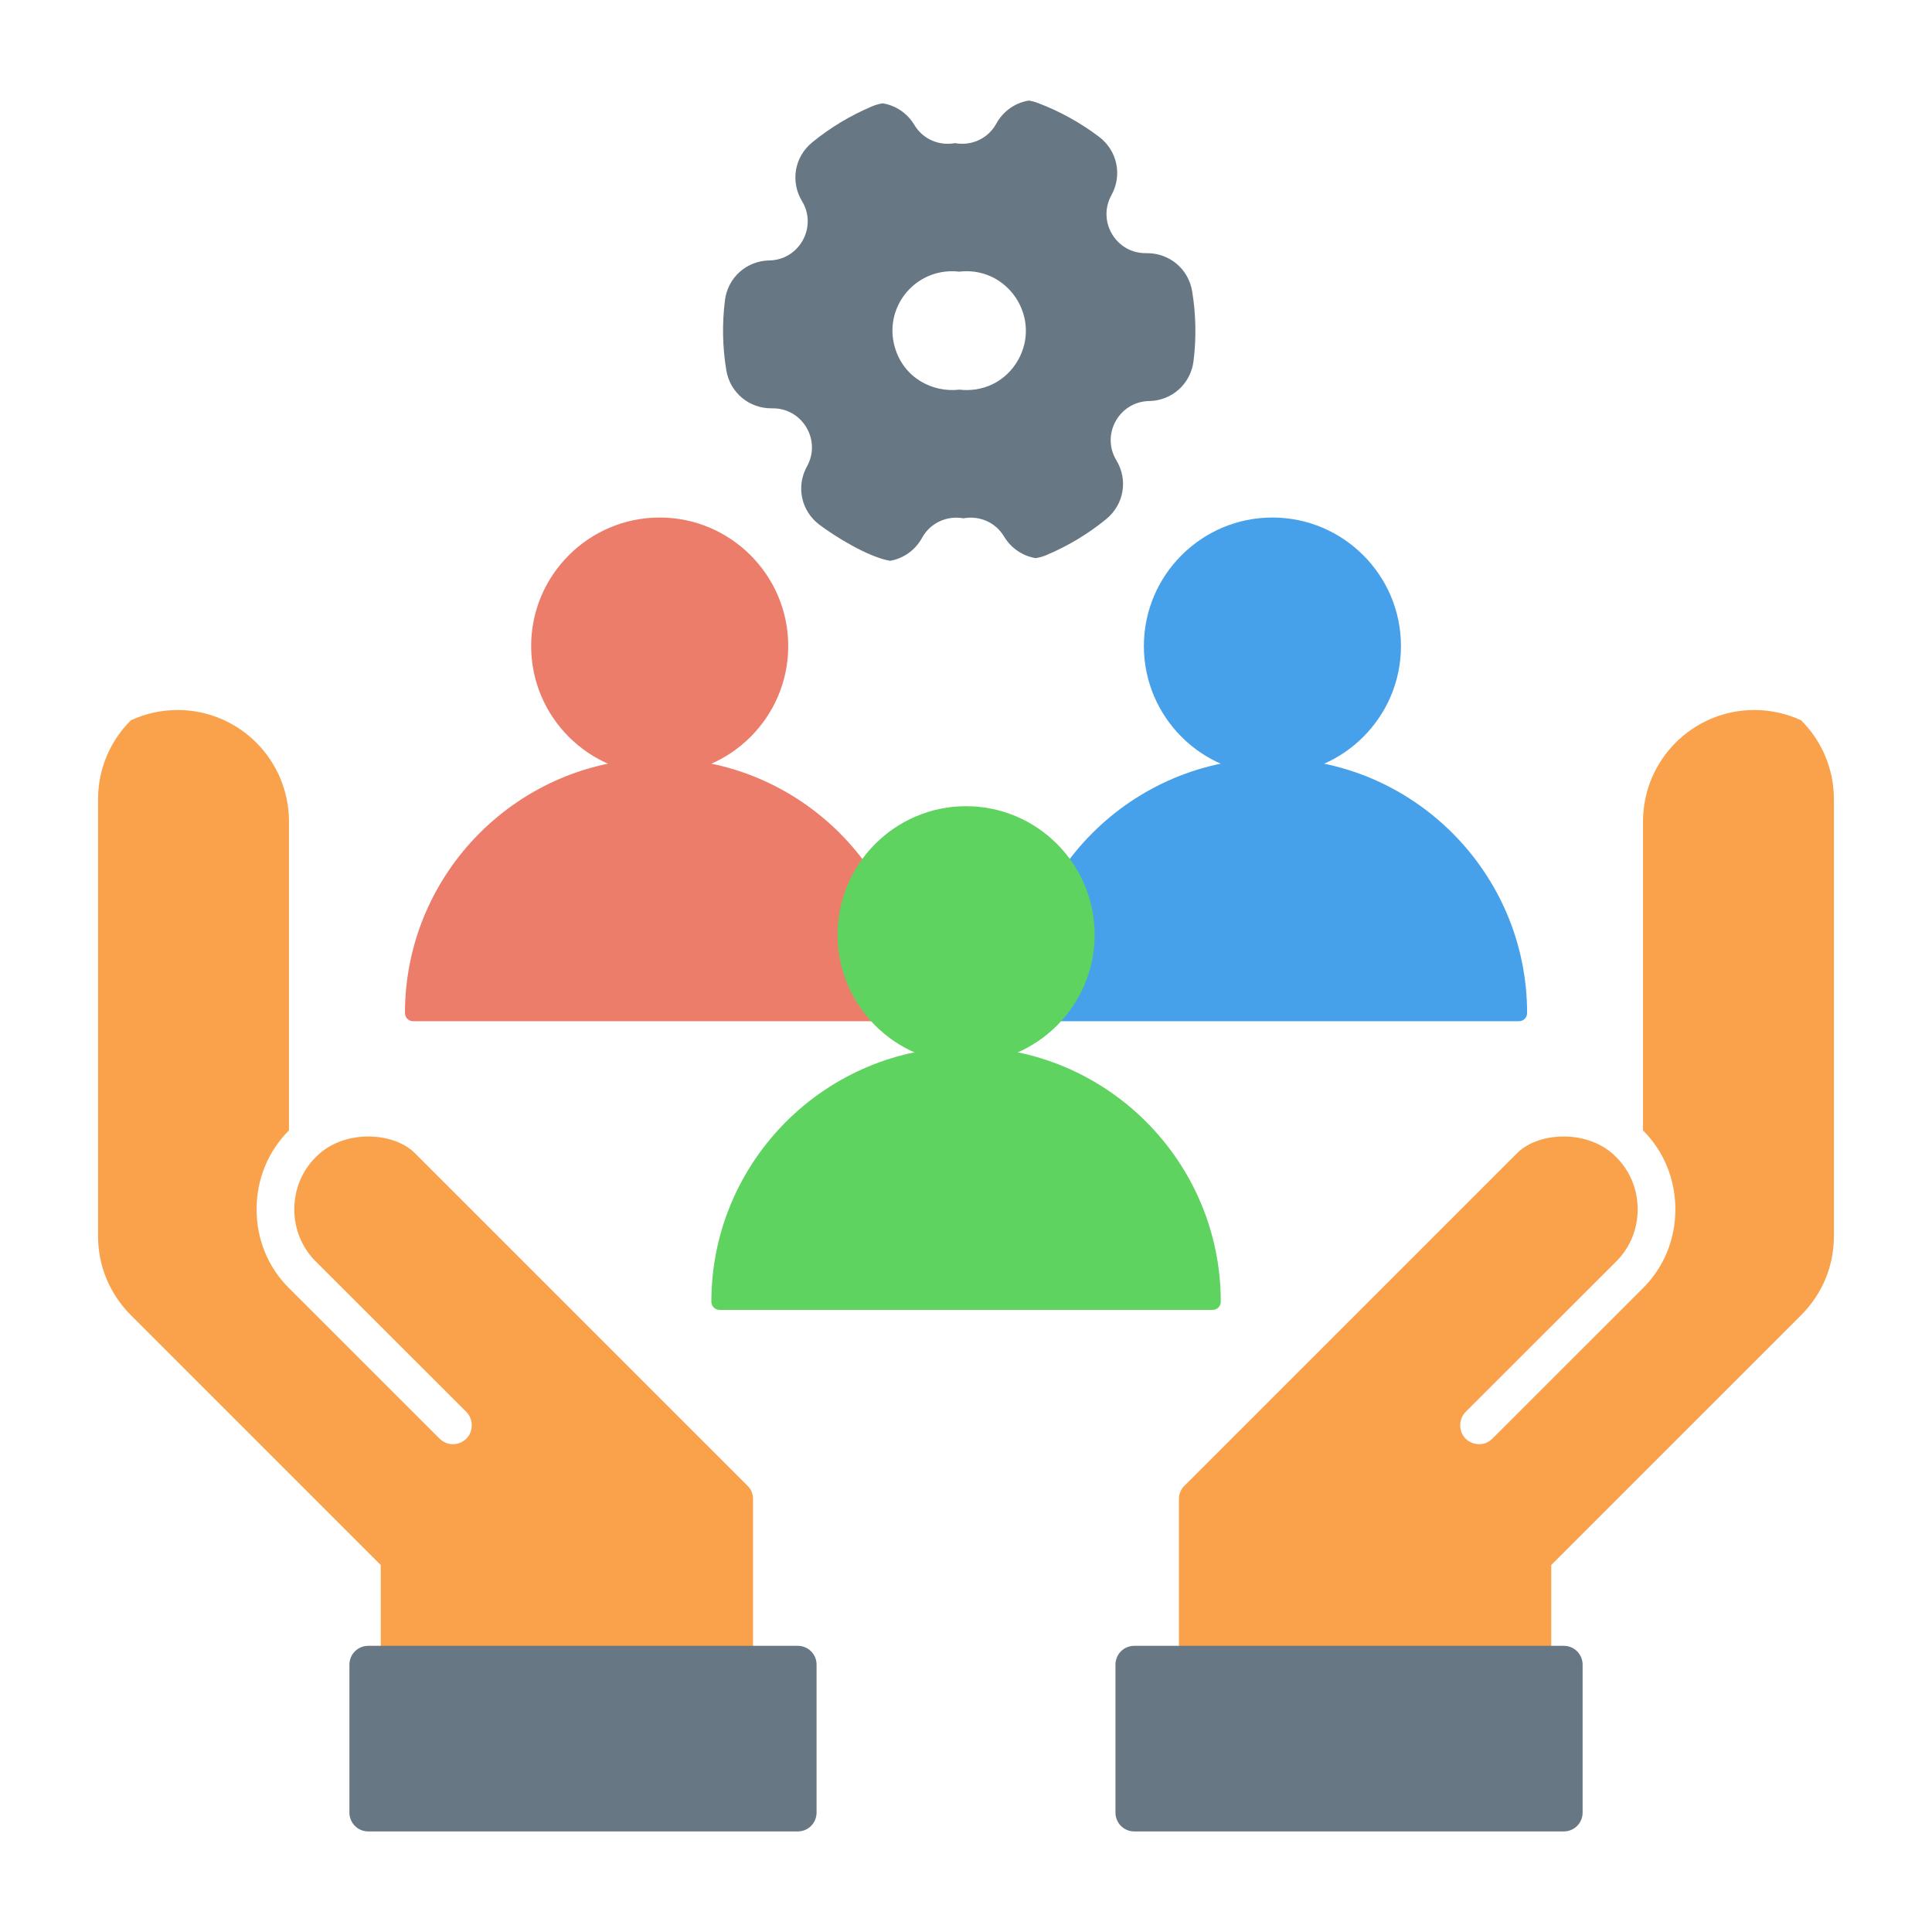 <svg xmlns="http://www.w3.org/2000/svg" id="Layer_1" data-name="Layer 1" viewBox="0 0 512 512"><defs><style>      .cls-1 {        fill: #ed7d6b;      }      .cls-1, .cls-2, .cls-3, .cls-4, .cls-5 {        fill-rule: evenodd;        stroke-width: 0px;      }      .cls-2 {        fill: #47a1ea;      }      .cls-3 {        fill: #677784;      }      .cls-4 {        fill: #f9a24b;      }      .cls-5 {        fill: #5fd35f;      }    </style></defs><path class="cls-4" d="M199.59,446.16h-93.69c-2.79,0-5-2.24-5-5v-26.42l-66.19-66.18c-5.6-5.6-8.72-13.02-8.72-20.89v-115.9c0-8.15,3.32-15.53,8.68-20.88,3.78-1.75,7.98-2.73,12.41-2.73,16.3,0,29.5,13.26,29.5,29.56v81.85c-5.58,5.56-8.57,12.99-8.58,20.91,0,7.91,3,15.34,8.6,20.9l39.9,39.88c1,.98,2.2,1.47,3.51,1.47h-.02c1.3,0,2.61-.49,3.6-1.47,1.9-1.95,1.9-5.11.02-7.07l-39.92-39.88c-3.7-3.68-5.7-8.59-5.7-13.83,0-5.25,2-10.16,5.7-13.84,7.28-7.47,20.55-6.7,26.18-1.12l88.21,88.2c.99.93,1.48,2.21,1.48,3.53v48.91Z"></path><path class="cls-3" d="M211.4,485.35h-113.8c-2.79,0-5-2.24-5-5v-39.19c0-2.76,2.2-5,5-5h113.8c2.81,0,5,2.24,5,5v39.19c0,2.76-2.2,5-5,5h0Z"></path><path class="cls-4" d="M312.41,446.16h93.69c2.79,0,5-2.24,5-5v-26.42l66.19-66.18c5.6-5.6,8.71-13.02,8.71-20.89v-115.9c0-8.15-3.32-15.53-8.68-20.88-3.78-1.75-7.98-2.73-12.41-2.73-16.3,0-29.5,13.26-29.5,29.56v81.85c5.58,5.56,8.57,12.99,8.58,20.91,0,7.91-3,15.34-8.6,20.9l-39.9,39.88c-1,.98-2.2,1.47-3.51,1.47h.02c-1.3,0-2.61-.49-3.6-1.47-1.9-1.95-1.9-5.11-.02-7.07l39.92-39.88c3.7-3.68,5.7-8.59,5.7-13.83,0-5.25-2-10.16-5.7-13.84-7.28-7.47-20.55-6.7-26.18-1.12l-88.21,88.2c-.99.93-1.48,2.21-1.48,3.53v48.91Z"></path><path class="cls-3" d="M300.6,485.35h113.8c2.79,0,5.01-2.24,5.01-5v-39.19c0-2.76-2.2-5-5-5h-113.8c-2.81,0-5,2.24-5,5v39.19c0,2.76,2.2,5,5,5h0Z"></path><path class="cls-3" d="M256.11,71.88c-.65,0-1.29.04-1.91.11-.62-.07-1.25-.11-1.9-.11-10.43,0-18.09,9.96-15.17,20.12,2.33,8.12,9.96,12.1,17.13,11.26,5.92.7,12.22-1.84,15.63-8,5.81-10.51-1.87-23.39-13.78-23.39ZM233.92,27.38c3.39.55,6.48,2.55,8.38,5.71,2.39,3.98,6.77,5.58,10.77,4.84,4.14.76,8.66-.98,10.97-5.18,1.86-3.37,5.06-5.53,8.6-6.1.81.13,1.62.34,2.42.65,5.77,2.18,11.3,5.23,16.21,8.96,4.83,3.66,6.21,10.16,3.27,15.46-3.85,6.94,1.24,15.51,9.25,15.37,6.04-.09,11.15,4.12,12.14,10.09,1.02,6.15,1.13,12.39.36,18.55-.76,6.01-5.7,10.44-11.75,10.55-7.97.14-12.82,8.88-8.69,15.71,3.14,5.18,2.01,11.72-2.67,15.56-4.8,3.93-10.15,7.15-15.89,9.56-.92.39-1.86.65-2.81.8-3.39-.55-6.48-2.55-8.38-5.71-2.4-3.99-6.77-5.58-10.77-4.84-4.14-.76-8.67.99-10.98,5.18-1.84,3.34-4.99,5.49-8.48,6.08-5.89-1.03-14.66-6.5-18.74-9.58-4.83-3.66-6.21-10.16-3.26-15.46,3.84-6.91-1.22-15.51-9.26-15.37-6.04.09-11.14-4.12-12.13-10.09-1.02-6.15-1.13-12.38-.36-18.55.75-6.01,5.69-10.44,11.75-10.55,7.97-.13,12.81-8.89,8.68-15.71-3.14-5.19-2.01-11.73,2.68-15.57,4.8-3.93,10.15-7.14,15.89-9.56.92-.39,1.87-.65,2.81-.8h0Z"></path><path class="cls-1" d="M240.17,270.63H109.47c-1.19,0-2.15-.96-2.15-2.15,0-37.22,30.28-67.5,67.5-67.5s67.5,30.28,67.5,67.5c0,1.19-.96,2.15-2.15,2.15Z"></path><path class="cls-1" d="M174.82,205.27c-18.78,0-34.06-15.28-34.06-34.06s15.28-34.06,34.06-34.06,34.07,15.28,34.07,34.06-15.28,34.06-34.07,34.06h0Z"></path><path class="cls-2" d="M402.55,270.63h-130.7c-1.19,0-2.15-.96-2.15-2.15,0-37.22,30.28-67.5,67.5-67.5s67.5,30.28,67.5,67.5c0,1.19-.96,2.15-2.15,2.15h0Z"></path><path class="cls-2" d="M337.2,205.27c-18.78,0-34.06-15.28-34.06-34.06s15.28-34.06,34.06-34.06,34.07,15.28,34.07,34.06-15.28,34.06-34.07,34.06Z"></path><path class="cls-5" d="M321.37,347.13h-130.7c-1.19,0-2.15-.96-2.15-2.15,0-37.22,30.28-67.5,67.5-67.5s67.5,30.28,67.5,67.5c0,1.19-.96,2.15-2.15,2.15Z"></path><path class="cls-5" d="M256.02,281.77c-18.78,0-34.06-15.28-34.06-34.06s15.28-34.06,34.06-34.06,34.07,15.28,34.07,34.06-15.28,34.06-34.07,34.06Z"></path></svg>